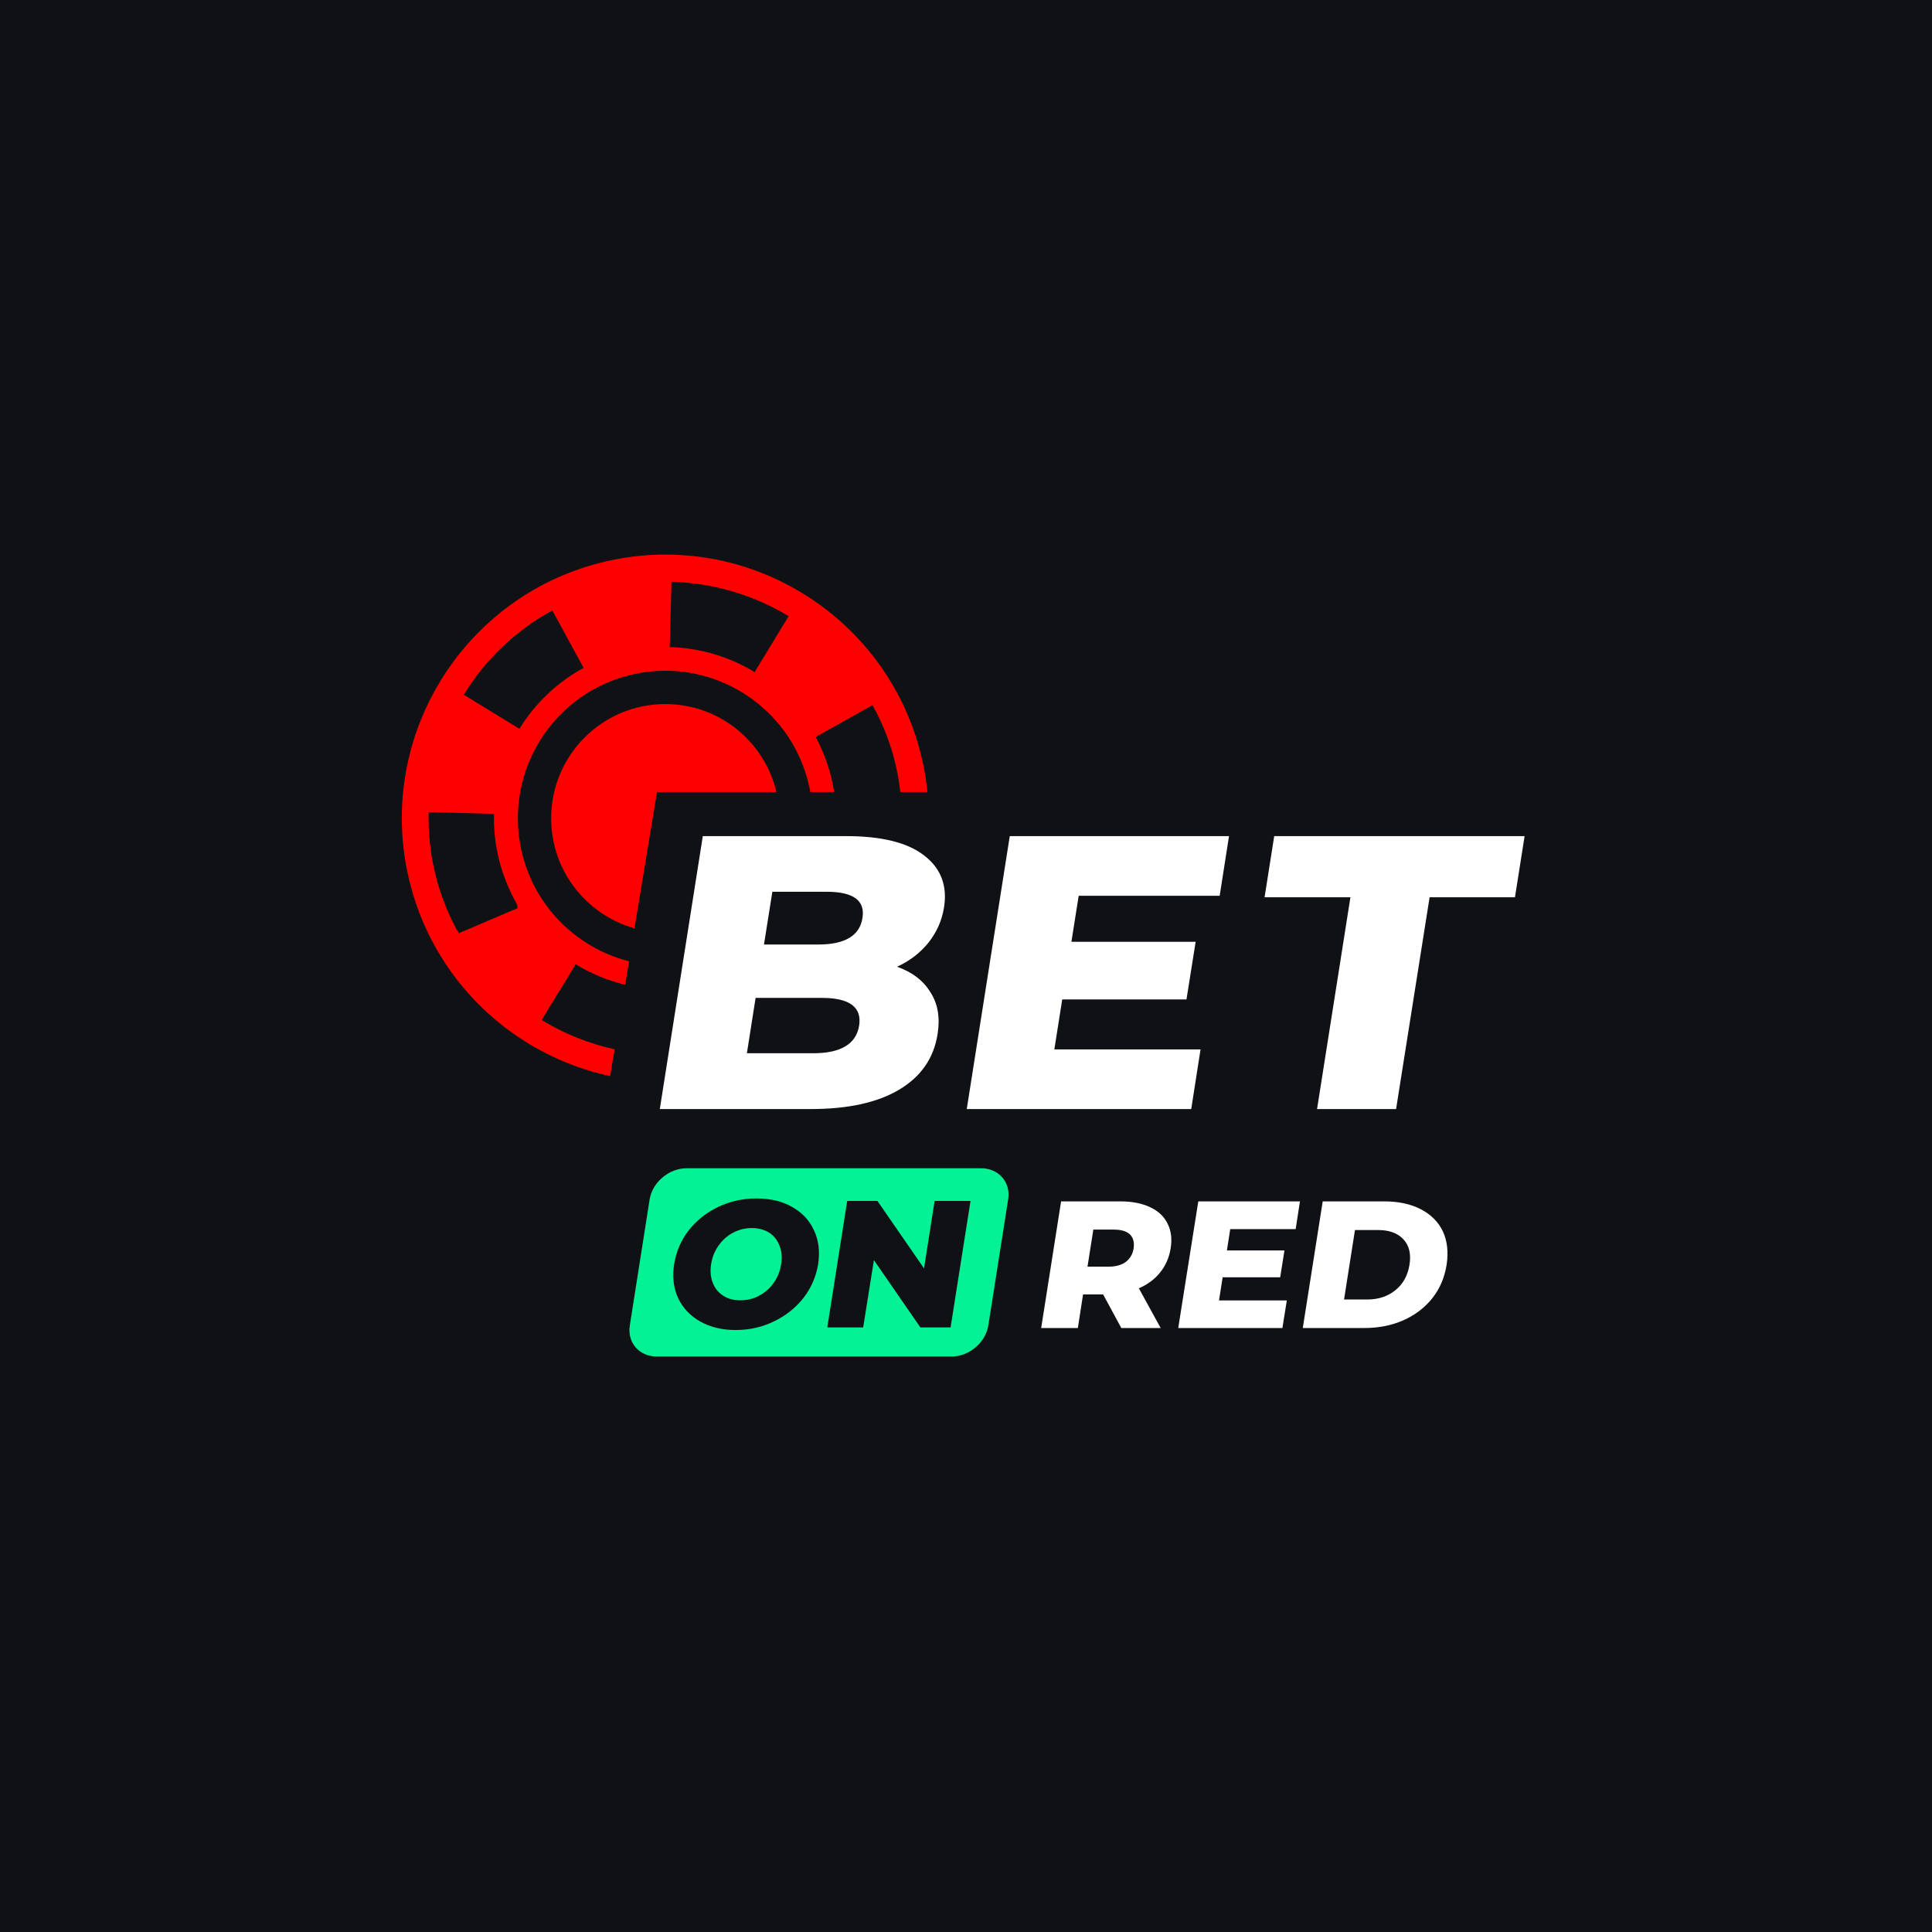 <?xml version="1.0" encoding="UTF-8"?> <svg xmlns="http://www.w3.org/2000/svg" width="500" height="500" viewBox="0 0 500 500" fill="none"><rect width="500" height="500" fill="#101114"></rect><path d="M200.935 204.978H170.028L164.203 240.242C151.764 236.759 142.641 225.331 142.641 211.771C142.641 195.445 155.866 182.211 172.179 182.211C186.157 182.211 197.868 191.927 200.935 204.978Z" fill="#FF0000"></path><path fill-rule="evenodd" clip-rule="evenodd" d="M157.161 145.216C120.446 153.514 97.385 190.058 105.676 226.801C111.717 253.568 132.739 273.084 157.904 278.498L159.051 271.554C152.398 270.094 146 267.537 140.176 263.977L148.994 249.556C152.974 251.986 157.308 253.774 161.808 254.863L162.811 248.787C149.346 245.364 138.243 234.676 134.971 220.18C130.329 199.609 143.221 179.179 163.777 174.533C184.333 169.887 204.747 182.789 209.39 203.36C209.511 203.9 209.621 204.439 209.719 204.978H215.893C215.74 204.004 215.555 203.035 215.338 202.074C214.444 198.113 213.013 194.332 211.1 190.718L225.874 182.465L225.936 182.74C228.654 187.617 230.653 192.889 231.881 198.335C232.375 200.52 232.752 202.742 233.005 204.978H240.027C239.751 202.241 239.306 199.491 238.685 196.739C230.392 159.997 193.876 136.918 157.161 145.216ZM173.785 150.549C184.462 150.857 194.952 153.914 204.104 159.464L195.299 173.94C188.666 169.89 181.061 167.678 173.33 167.46L173.785 150.549ZM120.023 179.797C125.581 170.691 133.501 163.127 142.948 157.982L151.035 172.846C144.196 176.587 138.439 182.05 134.434 188.622L120.023 179.797ZM118.696 241.488L118.424 240.799L118.315 240.824C115.639 235.879 113.641 230.608 112.424 225.218C111.307 220.267 110.807 215.235 110.936 210.176L127.848 210.632C127.751 214.296 128.106 217.915 128.913 221.491C129.806 225.451 131.238 229.232 133.151 232.846L133.729 233.871L133.989 235.026L118.653 241.556L118.696 241.488Z" fill="#FF0000"></path><path d="M210.439 272.579C217.599 272.579 221.571 270.194 222.343 265.435C223.082 260.671 219.894 258.253 212.689 258.253H195.549L193.298 272.579H210.439ZM199.885 230.788L197.718 244.44H211.79C218.664 244.44 222.509 242.138 223.204 237.572C223.943 233.051 220.832 230.788 213.958 230.788H199.885ZM232.162 250.193C236.09 251.584 238.997 253.803 240.835 256.862C242.721 259.798 243.334 263.409 242.638 267.654C241.656 273.848 238.38 278.607 232.736 281.981C227.093 285.353 219.48 287.021 209.826 287.021H170.758L181.885 216.384H218.906C228.157 216.384 234.905 218.051 239.202 221.424C243.494 224.721 245.215 229.203 244.31 234.84C243.781 238.213 242.429 241.227 240.305 243.927C238.214 246.544 235.517 248.647 232.162 250.193Z" fill="white"></path><path d="M310.701 271.585L308.29 287.021H250.195L261.328 216.384H318.066L315.655 231.82H279.163L277.282 243.728H309.432L307.06 258.65H274.904L272.863 271.585H310.701Z" fill="white"></path><path d="M349.487 232.217H327.271L329.765 216.384H394.568L392.069 232.217H369.98L361.308 287.021H340.853L349.487 232.217Z" fill="white"></path><path d="M342.318 310.915H358.227C361.868 310.915 365.062 311.588 367.677 312.935C370.298 314.288 372.223 316.193 373.403 318.655C374.551 321.111 374.882 324.01 374.385 327.306C373.856 330.64 372.631 333.533 370.667 335.995C368.703 338.452 366.204 340.356 363.137 341.709C360.07 343.056 356.716 343.691 353.036 343.691H337.16L342.318 310.915ZM285.492 335.001H280.295L278.949 343.691H269.455L274.613 310.915H289.949C292.978 310.915 295.554 311.428 297.645 312.422C299.73 313.377 301.241 314.801 302.141 316.629C303.084 318.456 303.371 320.598 302.963 323.055C302.593 325.434 301.694 327.499 300.259 329.287C298.869 331.032 297.032 332.423 294.738 333.417L300.381 343.691H290.197L285.492 335.001ZM293.386 323.055C293.59 321.509 293.303 320.36 292.448 319.483C291.588 318.655 290.197 318.219 288.233 318.219H282.954L281.442 327.819H286.722C288.686 327.819 290.197 327.421 291.301 326.626C292.448 325.754 293.143 324.606 293.386 323.055ZM333.028 336.547L331.886 343.691H304.926L310.117 310.915H336.426L335.317 318.097H318.381L317.526 323.612H332.416L331.312 330.557H316.423L315.479 336.547H333.028ZM353.809 336.31C356.716 336.31 359.132 335.515 361.091 333.93C363.098 332.341 364.323 330.121 364.776 327.306C365.223 324.523 364.693 322.304 363.181 320.714C361.708 319.129 359.54 318.334 356.677 318.334H350.664L347.84 336.31H353.809Z" fill="white"></path><path fill-rule="evenodd" clip-rule="evenodd" d="M177.695 302.346C173.111 302.346 168.819 305.995 168.118 310.439L163.005 342.978C162.271 347.466 165.421 351.071 170 351.071H246.216C250.8 351.071 255.092 347.466 255.787 342.978L260.906 310.439C261.64 305.995 258.49 302.346 253.906 302.346H177.695ZM181.17 341.984C183.791 343.458 186.858 344.209 190.416 344.209C193.975 344.209 197.246 343.458 200.274 341.984C203.342 340.521 205.879 338.495 207.926 335.917C209.928 333.339 211.197 330.402 211.732 327.183C212.218 323.932 211.892 321.033 210.667 318.417C209.481 315.833 207.6 313.812 204.98 312.344C202.404 310.875 199.337 310.157 195.778 310.157C192.259 310.157 188.943 310.875 185.876 312.344C182.804 313.812 180.271 315.833 178.225 318.417C176.222 321.033 174.992 323.932 174.462 327.183C173.971 330.402 174.297 333.339 175.483 335.917C176.713 338.495 178.594 340.521 181.17 341.984ZM196.391 335.36C194.918 336.154 193.323 336.513 191.602 336.513C189.925 336.513 188.452 336.154 187.228 335.36C185.959 334.564 185.06 333.493 184.486 332.063C183.912 330.639 183.747 329.01 184.034 327.183C184.32 325.317 184.977 323.733 185.997 322.303C187.018 320.873 188.287 319.763 189.804 318.969C191.277 318.218 192.871 317.82 194.592 317.82C196.269 317.82 197.737 318.218 199.005 318.969C200.236 319.763 201.135 320.873 201.708 322.303C202.282 323.733 202.442 325.317 202.155 327.183C201.874 329.01 201.217 330.639 200.192 332.063C199.171 333.493 197.902 334.564 196.391 335.36ZM246.012 343.535L251.17 310.798H241.88L239.138 328.254L227.074 310.798H219.257L214.104 343.535H223.389L226.169 326.112L238.195 343.535H246.012Z" fill="#03F295"></path></svg> 